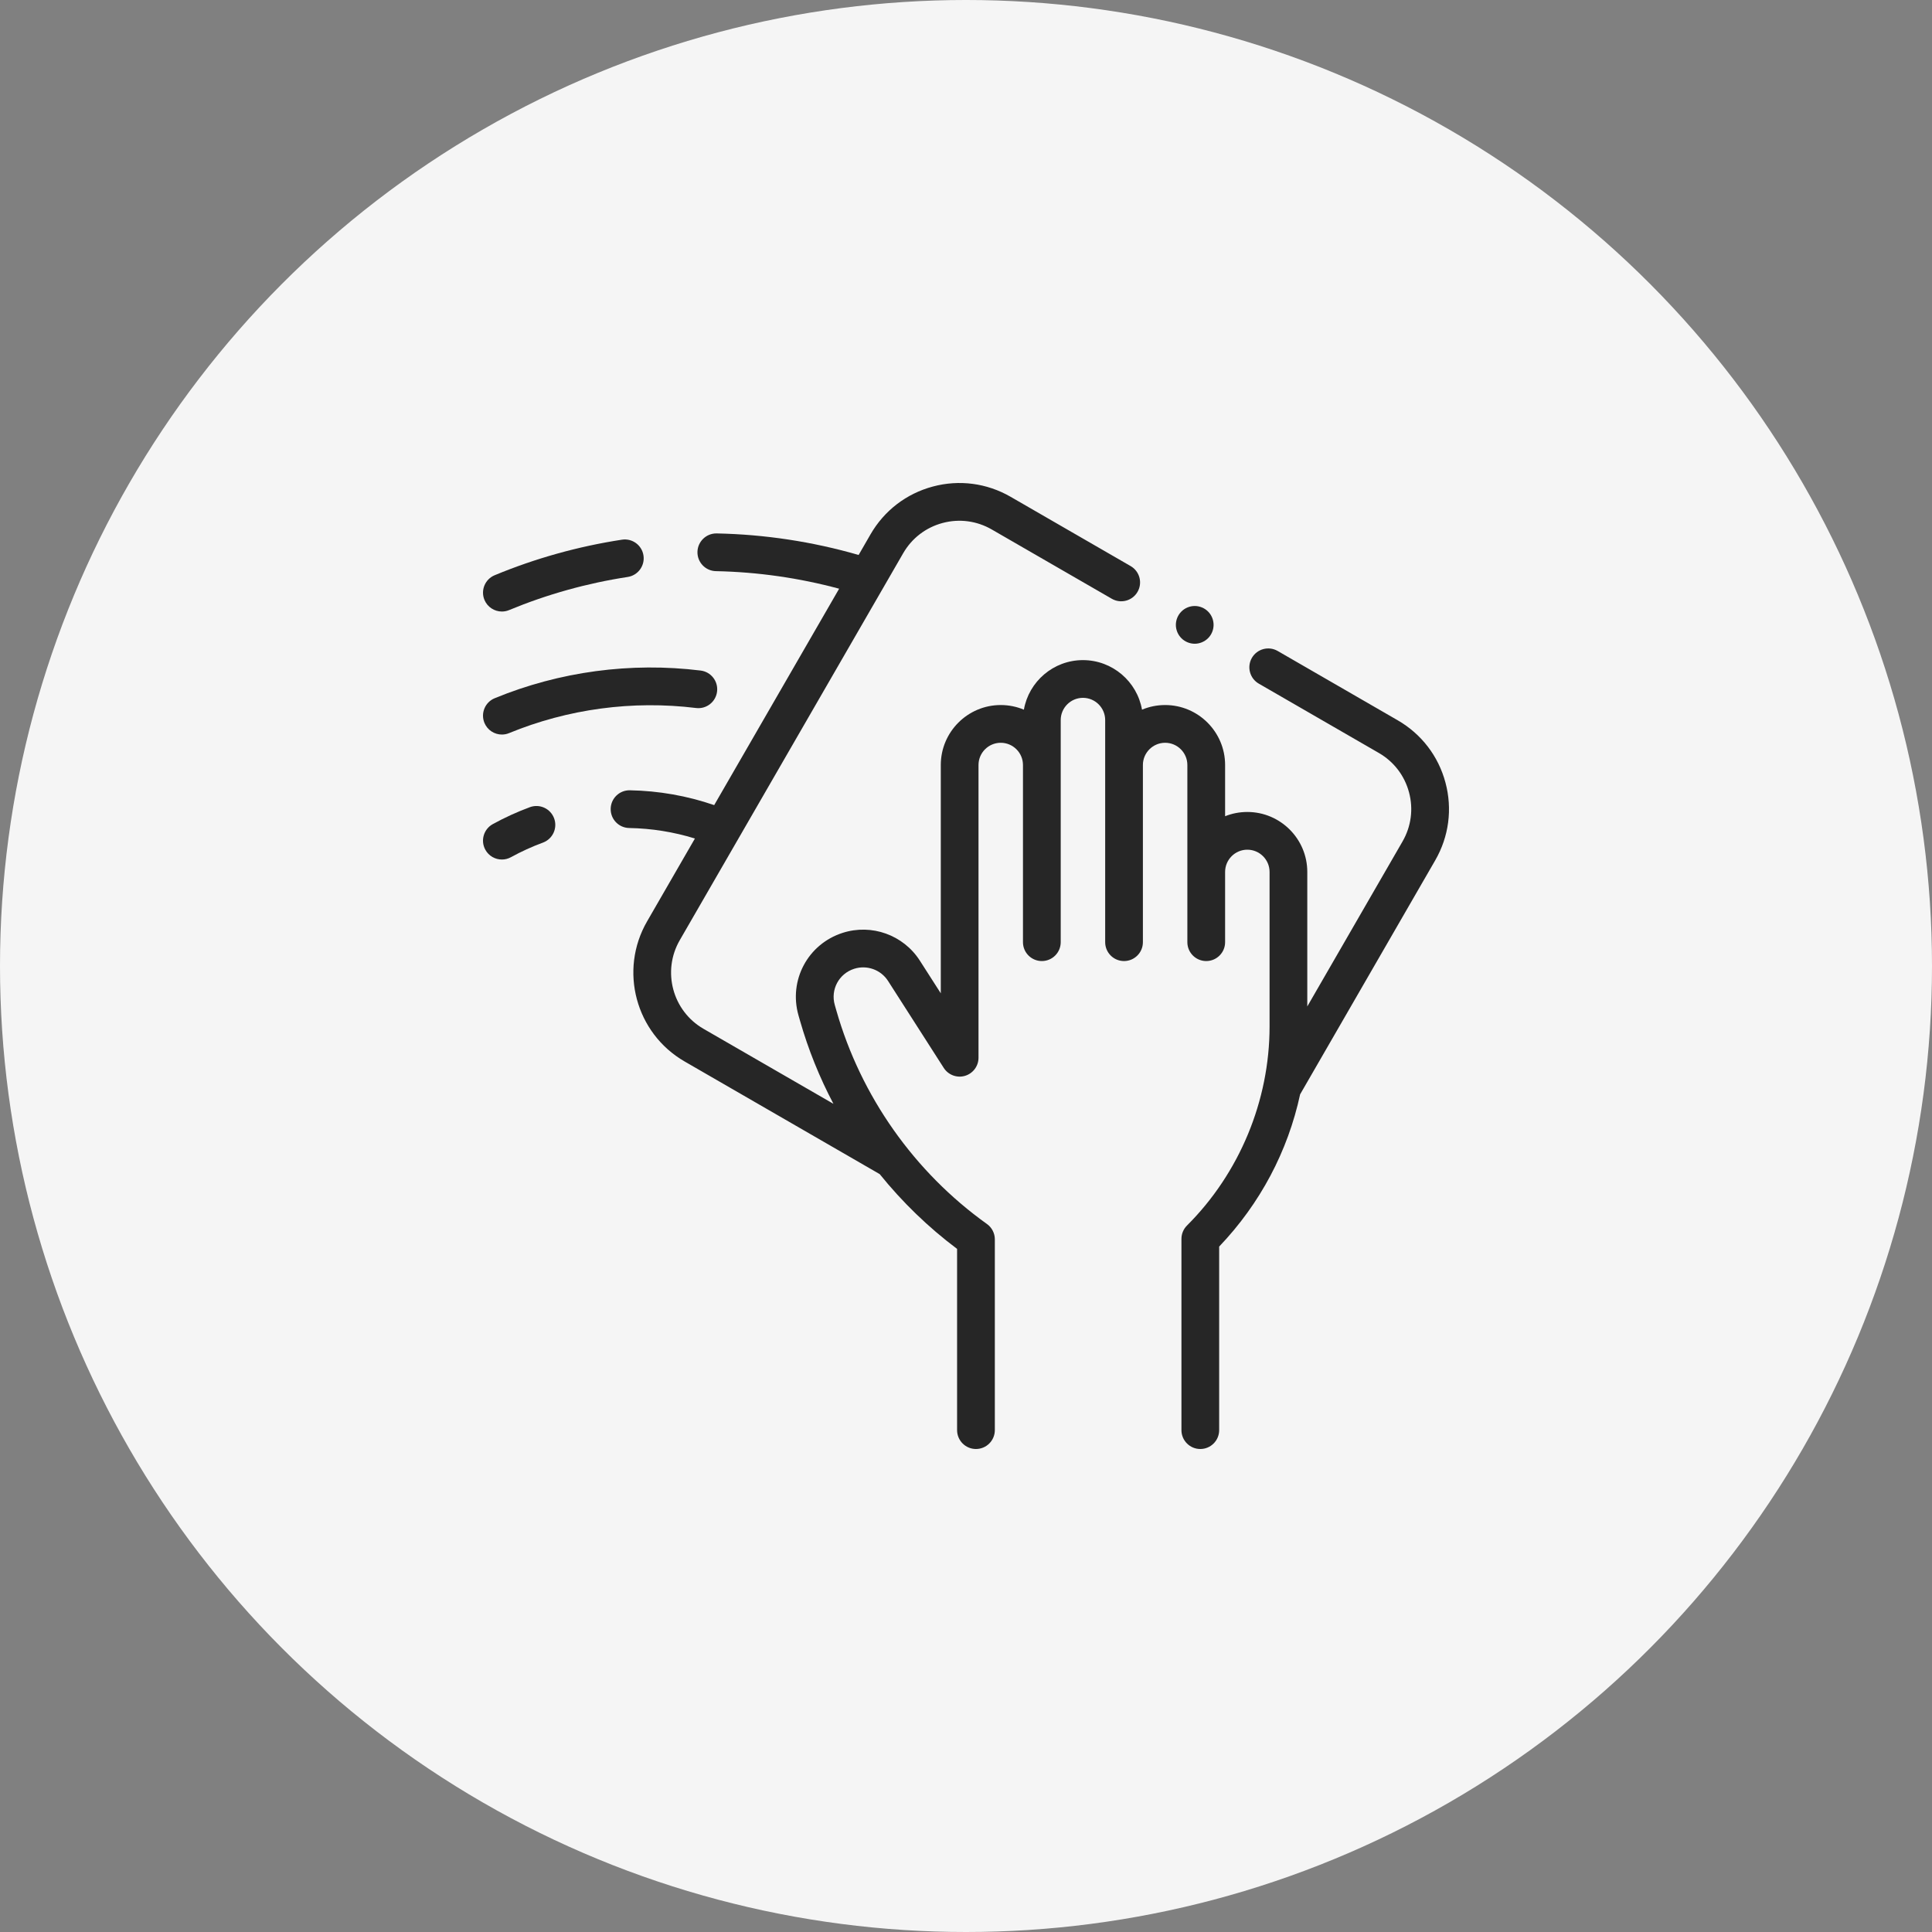 <svg width="80" height="80" viewBox="0 0 80 80" fill="none" xmlns="http://www.w3.org/2000/svg">
<rect x="0" y="0" width="80" height="80" fill="#808080" stroke="none"/>
<circle cx="40" cy="40" r="40" fill="#F5F5F5"/>
<g clip-path="url(#clip0)">
<path d="M59.853 32.403C59.56 31.307 58.857 30.392 57.875 29.825L52.905 26.955C52.532 26.74 52.054 26.868 51.838 27.241C51.622 27.615 51.751 28.093 52.124 28.308L57.094 31.178C57.715 31.536 58.159 32.115 58.344 32.807C58.53 33.499 58.434 34.222 58.076 34.843L54.132 41.675V36.105C54.132 34.735 53.018 33.622 51.649 33.622C51.324 33.622 51.014 33.684 50.729 33.798V31.677C50.729 30.308 49.615 29.194 48.246 29.194C47.906 29.194 47.583 29.262 47.288 29.386C47.084 28.222 46.065 27.334 44.842 27.334C43.62 27.334 42.601 28.222 42.397 29.386C42.102 29.263 41.778 29.194 41.439 29.194C40.07 29.194 38.956 30.308 38.956 31.677L38.956 41.131L38.089 39.778C37.407 38.713 36.09 38.241 34.888 38.629C33.45 39.093 32.649 40.593 33.064 42.046L33.129 42.273C33.471 43.467 33.936 44.617 34.511 45.707L29.129 42.6C27.847 41.86 27.407 40.216 28.146 38.934L37.4 22.906C37.759 22.285 38.337 21.841 39.03 21.656C39.722 21.47 40.445 21.566 41.066 21.924L46.036 24.793C46.41 25.009 46.888 24.881 47.103 24.508C47.319 24.134 47.191 23.656 46.817 23.44L41.847 20.571C40.865 20.004 39.721 19.853 38.625 20.147C37.53 20.44 36.614 21.143 36.047 22.125L35.554 22.98C33.645 22.429 31.671 22.128 29.677 22.088C29.672 22.088 29.666 22.088 29.661 22.088C29.237 22.088 28.889 22.428 28.88 22.854C28.872 23.285 29.214 23.642 29.646 23.65C31.374 23.685 33.085 23.93 34.747 24.377L29.573 33.338C28.45 32.952 27.279 32.746 26.082 32.724C25.649 32.716 25.294 33.06 25.287 33.491C25.279 33.923 25.623 34.279 26.054 34.286C26.984 34.303 27.896 34.449 28.775 34.721L26.794 38.153C25.623 40.18 26.32 42.782 28.348 43.953L36.427 48.618C37.36 49.774 38.435 50.817 39.631 51.714V59.218C39.631 59.65 39.981 60 40.412 60C40.844 60 41.194 59.65 41.194 59.218V51.318C41.194 51.066 41.072 50.829 40.867 50.683C37.861 48.535 35.647 45.395 34.632 41.844L34.567 41.616C34.384 40.978 34.736 40.319 35.367 40.116C35.895 39.946 36.474 40.153 36.773 40.62L39.079 44.22C39.266 44.512 39.624 44.646 39.956 44.549C40.289 44.451 40.518 44.146 40.518 43.799V40.563C40.518 40.558 40.518 40.553 40.518 40.548V31.677C40.518 31.17 40.931 30.757 41.439 30.757C41.946 30.757 42.359 31.17 42.359 31.677V39.014C42.359 39.445 42.709 39.795 43.141 39.795C43.572 39.795 43.922 39.445 43.922 39.014V29.817C43.922 29.309 44.335 28.896 44.842 28.896C45.35 28.896 45.763 29.309 45.763 29.817V39.014C45.763 39.445 46.112 39.795 46.544 39.795C46.975 39.795 47.325 39.445 47.325 39.014V31.677C47.325 31.17 47.738 30.757 48.246 30.757C48.753 30.757 49.166 31.17 49.166 31.677V39.014C49.166 39.445 49.516 39.795 49.947 39.795C50.379 39.795 50.729 39.445 50.729 39.014V36.105C50.729 35.597 51.142 35.184 51.649 35.184C52.157 35.184 52.57 35.597 52.57 36.105V42.508C52.57 45.577 51.324 48.579 49.151 50.746C49.004 50.892 48.921 51.092 48.921 51.299V59.219C48.921 59.65 49.271 60 49.702 60C50.134 60 50.483 59.65 50.483 59.219V51.618C52.181 49.84 53.327 47.67 53.835 45.315L59.429 35.625C59.996 34.642 60.147 33.498 59.853 32.403Z" fill="#262626"/>
<path d="M20.782 25.322C20.882 25.322 20.983 25.303 21.081 25.262C22.652 24.611 24.304 24.149 25.991 23.891C26.417 23.826 26.71 23.427 26.645 23.001C26.58 22.574 26.181 22.282 25.755 22.347C23.944 22.624 22.17 23.119 20.483 23.819C20.084 23.984 19.895 24.441 20.06 24.84C20.185 25.14 20.475 25.322 20.782 25.322Z" fill="#262626"/>
<path d="M20.782 30.416C20.881 30.416 20.982 30.397 21.079 30.357C23.517 29.354 26.195 28.994 28.822 29.317C29.25 29.37 29.64 29.065 29.692 28.637C29.745 28.209 29.441 27.819 29.012 27.766C26.119 27.41 23.17 27.807 20.484 28.912C20.085 29.076 19.895 29.533 20.059 29.932C20.183 30.233 20.475 30.416 20.782 30.416Z" fill="#262626"/>
<path d="M21.942 33.423C21.415 33.618 20.898 33.854 20.405 34.125C20.027 34.333 19.889 34.808 20.097 35.186C20.239 35.445 20.506 35.591 20.782 35.591C20.909 35.591 21.038 35.56 21.158 35.494C21.582 35.261 22.028 35.057 22.483 34.89C22.887 34.74 23.095 34.291 22.945 33.886C22.796 33.482 22.347 33.274 21.942 33.423Z" fill="#262626"/>
<path d="M49.471 26.656C49.676 26.656 49.877 26.572 50.023 26.427C50.169 26.282 50.252 26.08 50.252 25.875C50.252 25.668 50.169 25.467 50.023 25.322C49.877 25.176 49.676 25.093 49.471 25.093C49.266 25.093 49.064 25.176 48.919 25.322C48.773 25.468 48.69 25.668 48.69 25.875C48.69 26.08 48.773 26.281 48.919 26.427C49.064 26.572 49.265 26.656 49.471 26.656Z" fill="#262626"/>
</g>
<defs>
<clipPath id="clip0">
<rect width="40" height="40" fill="white" transform="translate(20 20)"/>
</clipPath>
</defs>
</svg>

